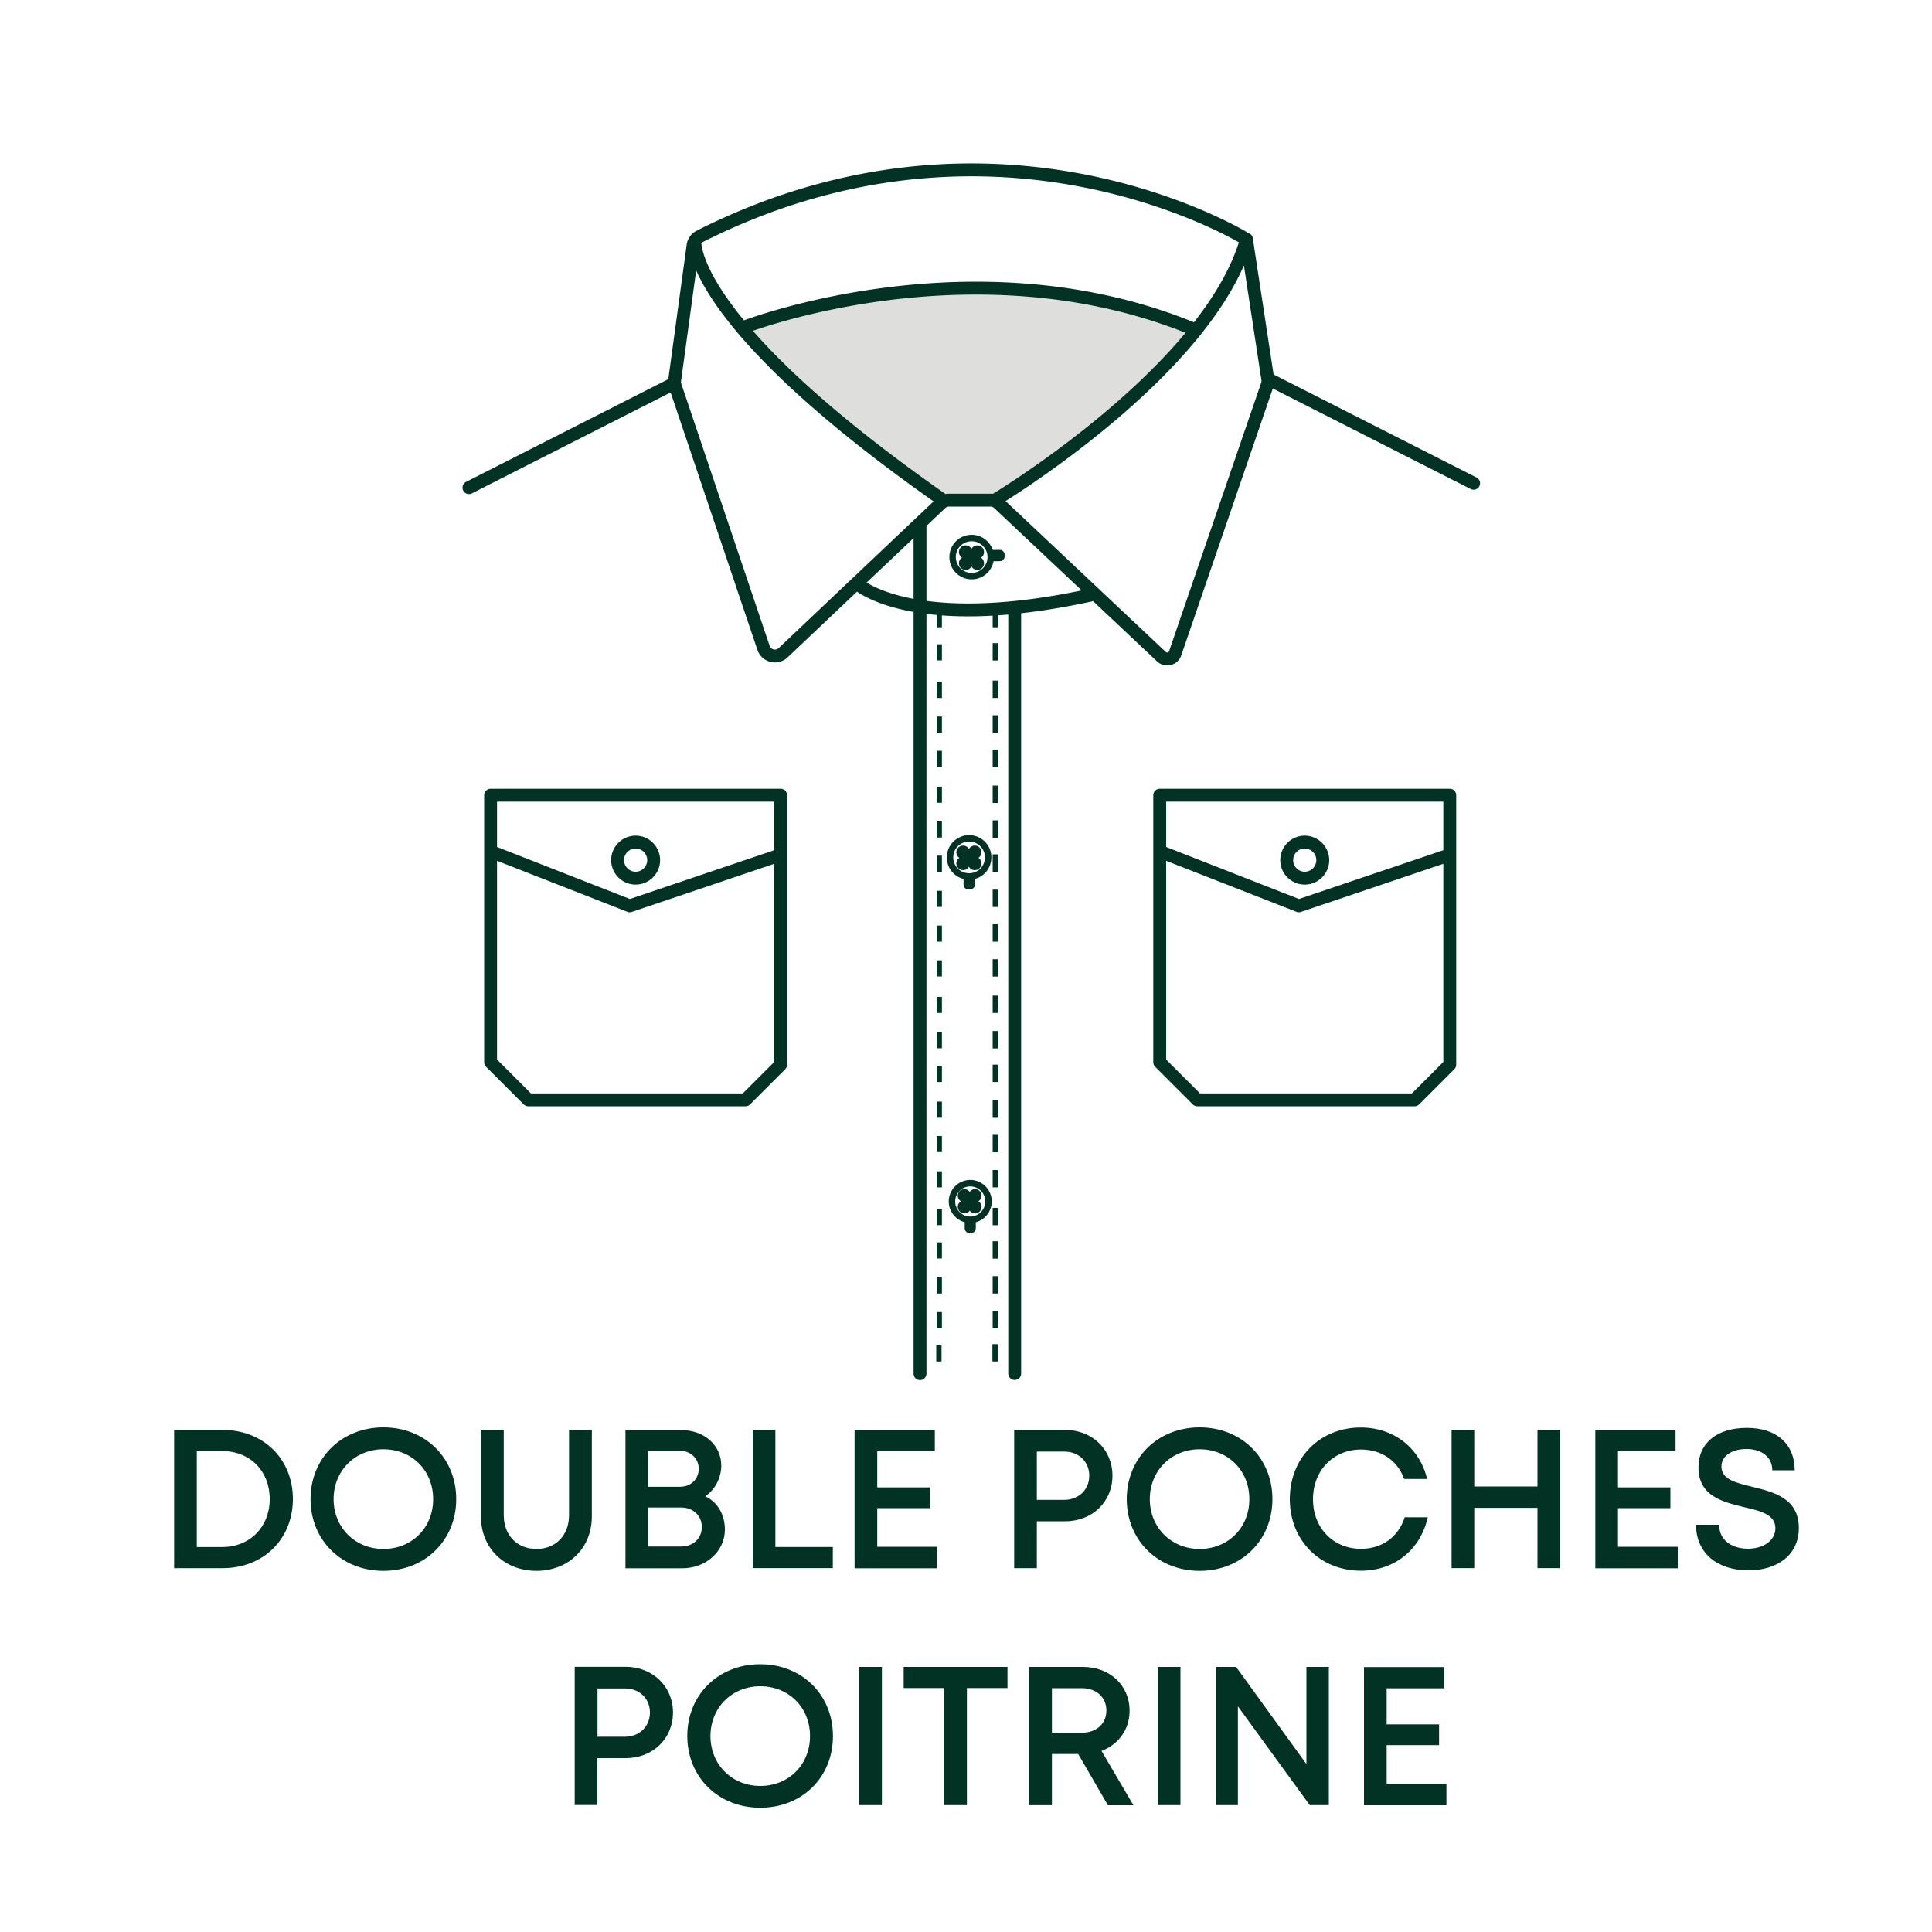 <svg xmlns="http://www.w3.org/2000/svg" xml:space="preserve" id="Calque_1" x="0" y="0" version="1.1" viewBox="0 0 150 150"><style>.st0{fill:#013224}.st3{fill:#023224}</style><path d="M22.74 116.38c0 3.11-2.29 5.37-5.44 5.37h-3.78v-10.73h3.78c3.15 0 5.44 2.26 5.44 5.36m-1.8 0c0-2.17-1.52-3.72-3.69-3.72h-1.97v7.45h1.97c2.16 0 3.69-1.56 3.69-3.73M29.77 121.96c-3.26 0-5.66-2.39-5.66-5.57s2.4-5.57 5.66-5.57c3.26 0 5.65 2.39 5.65 5.57s-2.4 5.57-5.65 5.57m3.86-5.57c0-2.22-1.65-3.87-3.86-3.87s-3.87 1.67-3.87 3.87 1.66 3.87 3.87 3.87 3.86-1.65 3.86-3.87M37.34 117.74v-6.72h1.77v6.61c0 1.58 1.05 2.63 2.54 2.63 1.48 0 2.53-1.04 2.53-2.63v-6.61h1.77v6.72c0 2.48-1.84 4.22-4.3 4.22-2.47 0-4.31-1.74-4.31-4.22M56.28 118.75c0 1.69-1.46 3.01-3.31 3.01h-4.41v-10.73h4.33c1.79 0 3.11 1.18 3.11 2.76 0 .93-.48 1.88-1.25 2.38.97.45 1.53 1.43 1.53 2.58m-2.03-4.71c0-.8-.62-1.4-1.46-1.4h-2.48v2.79h2.48c.85.01 1.46-.6 1.46-1.39m.24 4.51c0-.87-.67-1.51-1.61-1.51h-2.57v3.03h2.57c.94 0 1.61-.63 1.61-1.52M64.66 120.11v1.64h-6.22v-10.73h1.76v9.09zM72.75 120.09v1.67h-6.4v-10.73h6.23v1.65h-4.47v2.8h4.07v1.61h-4.07v3zM86.37 114.57c0 2.03-1.57 3.54-3.66 3.54H80.5v3.64h-1.76v-10.73h3.97c2.08 0 3.66 1.51 3.66 3.55m-1.8 0c0-1.08-.8-1.87-1.95-1.87H80.5v3.75h2.12c1.15-.01 1.95-.8 1.95-1.88M93.14 121.96c-3.26 0-5.66-2.39-5.66-5.57s2.4-5.57 5.66-5.57c3.26 0 5.65 2.39 5.65 5.57s-2.39 5.57-5.65 5.57m3.86-5.57c0-2.22-1.65-3.87-3.86-3.87s-3.87 1.67-3.87 3.87 1.66 3.87 3.87 3.87 3.86-1.65 3.86-3.87M100.14 116.39c0-3.21 2.34-5.56 5.52-5.56 2.54 0 4.58 1.58 5.14 4h-1.78c-.51-1.43-1.76-2.29-3.35-2.29-2.15 0-3.73 1.62-3.73 3.86 0 2.24 1.58 3.85 3.73 3.85 1.64 0 2.91-.93 3.39-2.45h1.79c-.56 2.52-2.59 4.15-5.18 4.15-3.18 0-5.53-2.35-5.53-5.56M121.13 111.02v10.73h-1.76v-4.68h-4.91v4.68h-1.76v-10.73h1.76v4.39h4.91v-4.39zM130.26 120.09v1.67h-6.4v-10.73h6.23v1.65h-4.47v2.8h4.07v1.61h-4.07v3zM131.68 118.38h1.79c0 1.2.99 1.86 2.25 1.86 1.14 0 2.12-.6 2.12-1.59 0-1.07-1.15-1.34-2.44-1.64-1.64-.4-3.53-.85-3.53-3.07 0-1.94 1.47-3.08 3.76-3.08 2.33 0 3.71 1.27 3.71 3.29h-1.74c0-1.07-.88-1.65-2-1.65-1.07 0-1.95.49-1.95 1.36 0 .99 1.1 1.26 2.38 1.57 1.67.41 3.63.89 3.63 3.2 0 2.15-1.73 3.29-3.91 3.29-2.43 0-4.07-1.35-4.07-3.54M52.25 132.96c0 2.03-1.57 3.54-3.66 3.54h-2.21v3.64h-1.76v-10.73h3.97c2.08.01 3.66 1.52 3.66 3.55m-1.79 0c0-1.08-.8-1.87-1.95-1.87h-2.12v3.75h2.12c1.14 0 1.95-.8 1.95-1.88M59.02 140.35c-3.26 0-5.66-2.39-5.66-5.57s2.4-5.57 5.66-5.57c3.26 0 5.65 2.39 5.65 5.57.01 3.19-2.39 5.58-5.65 5.57m3.87-5.56c0-2.22-1.65-3.87-3.86-3.87s-3.87 1.67-3.87 3.87 1.66 3.87 3.87 3.87 3.86-1.66 3.86-3.87M66.71 129.42h1.76v10.73h-1.76zM78.22 131.06h-3.15v9.09h-1.76v-9.09h-3.15v-1.64h8.06zM83.71 136.18h-2.04v3.97h-1.76v-10.73h4.18c2.07 0 3.61 1.42 3.61 3.4 0 1.46-.87 2.63-2.18 3.12l2.48 4.22h-1.98zm-2.04-1.65h2.31c1.17 0 1.92-.72 1.92-1.73 0-1-.75-1.73-1.92-1.73h-2.31zM89.89 129.42h1.76v10.73h-1.76zM103.17 129.42v10.73h-1.48l-5.58-7.67v7.67h-1.73v-10.73h1.59l5.46 7.54v-7.54zM112.3 138.49v1.67h-6.4v-10.73h6.23v1.65h-4.47v2.8h4.07v1.61h-4.07v3z" class="st0"/><path d="m77.29 38.78.05.04H73.3c-8.2-5.73-12.93-10.17-15.67-13.41 3.91-1.25 20.28-5.78 35.21.23-5.88 7.33-15.55 13.14-15.55 13.14" style="fill:#dededd"/><path d="M76.92 43.25c0 .82-.66 1.48-1.48 1.48s-1.48-.66-1.48-1.48.66-1.48 1.48-1.48 1.48.67 1.48 1.48zm-1.95-.66c-.15 0-.27.12-.27.27 0 .15.12.27.27.27.15 0 .27-.12.27-.27 0-.15-.12-.27-.27-.27zm.91 0c-.15 0-.27.12-.27.27 0 .15.12.27.27.27.15 0 .27-.12.27-.27 0-.15-.12-.27-.27-.27zm-.91.87c-.15 0-.27.12-.27.27 0 .15.12.27.27.27.15 0 .27-.12.27-.27 0-.15-.12-.27-.27-.27zm.91 0c-.15 0-.27.12-.27.27 0 .15.12.27.27.27.15 0 .27-.12.27-.27 0-.15-.12-.27-.27-.27zm-1.05-.83 1.23 1.3m-1.23.03 1.23-1.29m-.82 22.42c-.82 0-1.48.66-1.48 1.48s.66 1.48 1.48 1.48 1.48-.66 1.48-1.48-.66-1.48-1.48-1.48zm-.47.81c-.15 0-.27.12-.27.27s.12.27.27.27.27-.12.27-.27-.12-.27-.27-.27zm.91 0c-.15 0-.27.12-.27.27s.12.27.27.27.27-.12.27-.27-.12-.27-.27-.27zm-.91.87c-.15 0-.27.12-.27.27s.12.27.27.27.27-.12.27-.27-.12-.27-.27-.27zm.91 0c-.15 0-.27.12-.27.27s.12.27.27.27.27-.12.27-.27-.12-.27-.27-.27zm-1.05-.83 1.23 1.3m-1.23.03 1.23-1.29m.89 27.3c0-.78-.64-1.42-1.42-1.42s-1.42.64-1.42 1.42c0 .78.64 1.42 1.42 1.42s1.42-.64 1.42-1.42zm-.79-.45c0-.14-.12-.26-.26-.26s-.26.12-.26.26.12.26.26.26.26-.12.26-.26zm0 .87c0-.14-.12-.26-.26-.26s-.26.12-.26.26.12.26.26.26.26-.11.26-.26zm-.83-.87c0-.14-.12-.26-.26-.26s-.26.12-.26.26.12.26.26.26.26-.12.26-.26zm0 .87c0-.14-.12-.26-.26-.26s-.26.12-.26.26.12.26.26.26.26-.11.26-.26zm.8-1.01-1.25 1.18m-.03-1.18 1.24 1.18" style="fill:none;stroke:#033224;stroke-width:.5;stroke-miterlimit:10"/><path d="M77.62 43.57h-.5a.38.38 0 0 1-.38-.38v-.12c0-.21.17-.38.38-.38h.5c.21 0 .38.17.38.38v.12c0 .21-.17.38-.38.38M75.31 67.8h-.12a.38.38 0 0 0-.38.38v.5c0 .21.17.38.38.38h.12c.21 0 .38-.17.38-.38v-.5a.38.38 0 0 0-.38-.38m-.04 27.93h.12c.2 0 .37-.16.37-.37v-.48c0-.2-.16-.37-.37-.37h-.12c-.2 0-.37.16-.37.37v.48c0 .21.16.37.37.37M73.13 48.7h-.41v-1.25h.41zm4.35-1.35h-.41v1.35h.41zm-4.35 2.67h-.41v1.25h.41zm4.35-.09h-.41v1.35h.41zm-4.35 3.01h-.41v1.25h.41zm4.35-.1h-.41v1.35h.41zm-4.35 2.79h-.41v1.25h.41zm4.35-.1h-.41v1.35h.41zm-4.35 2.76h-.41v1.25h.41zm4.35-.09h-.41v1.35h.41zm-4.35 2.88h-.41v1.25h.41zm4.35-.09h-.41v1.35h.41zm-4.35 2.79h-.41v1.25h.41zm4.35-.09h-.41v1.35h.41zm-4.35 2.74h-.41v1.25h.41zm4.35-.1h-.41v1.35h.41zm-4.35 2.83h-.41v1.25h.41zm4.35-.09h-.41v1.35h.41zm-4.35 2.79h-.41v1.25h.41zm4.35-.1h-.41v1.35h.41zm-4.35 2.8h-.41v1.25h.41zm4.35-.09h-.41v1.35h.41zm-4.35 2.93h-.41v1.25h.41zm4.35-.1h-.41v1.35h.41zm-4.35 2.84h-.41v1.25h.41zm4.35-.09h-.41v1.35h.41zm-4.35 2.71h-.41v1.25h.41zm4.35-.1h-.41v1.35h.41zm-4.35 2.87h-.41v1.25h.41zm4.35-.09h-.41v1.35h.41zm-4.35 2.76h-.41v1.25h.41zm4.35-.09h-.41v1.35h.41zm-4.35 2.83h-.41v1.25h.41zm4.35-.1h-.41v1.35h.41zm-4.35 3.03h-.41v1.25h.41zm4.35-.09h-.41v1.35h.41zm-4.35 2.68h-.41v1.25h.41zm4.35-.09h-.41v1.35h.41zm-4.35 2.81h-.41v1.25h.41zm4.35-.1h-.41v1.35h.41zm-4.35 2.79h-.41v1.25h.41zm4.35-.1h-.41v1.35h.41zm-4.38 2.69h-.41v1.25h.41zm4.36-.1h-.41v1.35h.41z" class="st3"/><path d="M71.43 106.65V40.67m19.81 10.05 7.15-20.84c.05-.14.06-.29.04-.44l-1.59-10.42a.92.92 0 0 0-.46-.67c-2.84-1.6-20.75-10.77-42.07.01-.27.14-.46.4-.5.7l-1.43 10.47c-.02.14-.01.29.04.42l6.86 20.35c.22.64 1.03.84 1.52.38l12.25-11.6c.17-.16.4-.25.64-.25h3.2c.24 0 .46.09.64.25l12.65 11.91c.34.32.91.18 1.06-.27M53.95 18.69s-.68 6.2 19.32 20.18m3.99-.05s16.59-9.96 19.52-20.24m-3.92 7.05c-17.22-7.2-35.11-.22-35.11-.22m8.75 19.87s4.24 4.03 18.51.85m-6.23 1.22v59.29m19.66-77.23 15.97 8.11m-62.03-7.77-15.97 8.11m53.63 23.88v20.73l2.92 2.92h16.87l2.73-2.73V61.74zm0 4.36 10.8 4.23 11.72-3.96m-11.26-.99c-.77 0-1.4.63-1.4 1.4 0 .77.63 1.4 1.4 1.4s1.4-.63 1.4-1.4a1.41 1.41 0 0 0-1.4-1.4m-63.21-3.64v20.73l2.92 2.92h16.87l2.73-2.73V61.74zm0 4.36 10.8 4.23 11.72-3.96m-11.26-.99c-.77 0-1.4.63-1.4 1.4 0 .77.63 1.4 1.4 1.4s1.4-.63 1.4-1.4c0-.77-.63-1.4-1.4-1.4" style="fill:none;stroke:#023224;stroke-linecap:round;stroke-linejoin:round;stroke-miterlimit:10"/></svg>